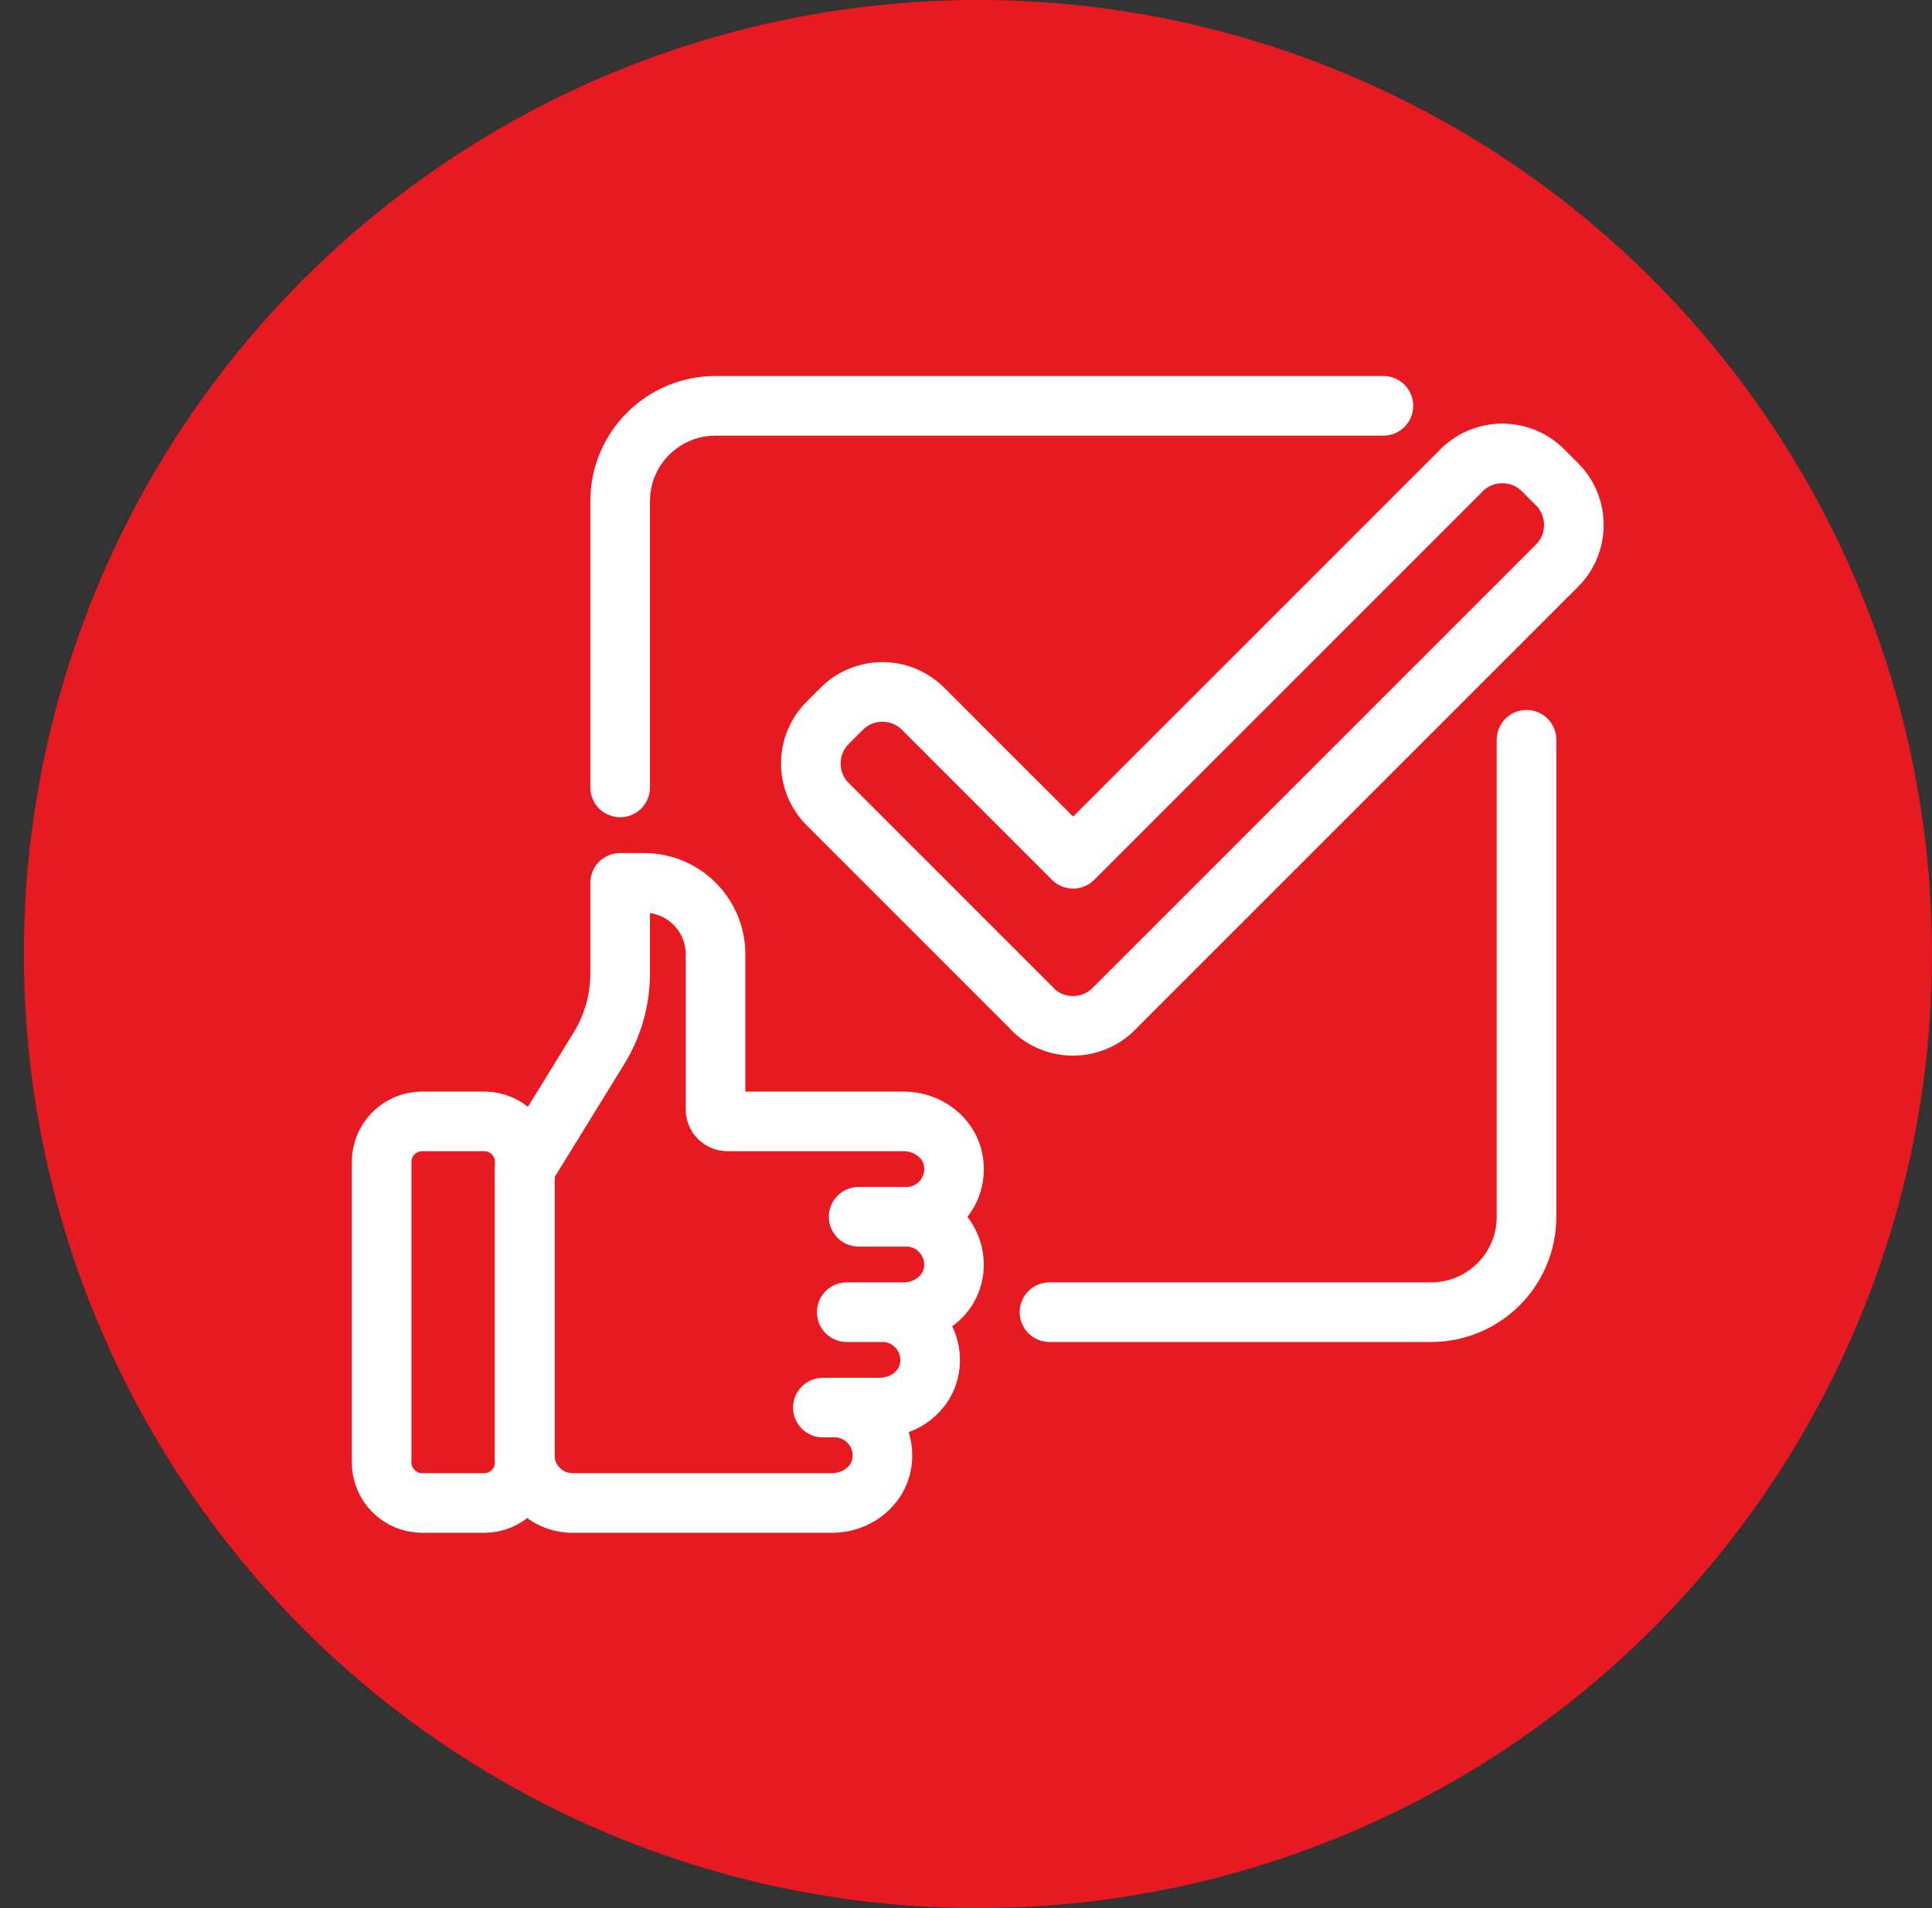 <svg width="81" height="80" viewBox="0 0 81 80" fill="none" xmlns="http://www.w3.org/2000/svg">
<rect x="0" y="0" width="81" height="80" fill="#333333" stroke="none"/>
<circle cx="41" cy="40" r="40" fill="#E71921"/>
<path d="M38 51.015C39.21 51.015 40.17 52.105 39.97 53.355C39.81 54.335 38.89 55.015 37.89 55.015H35.5H37C38.21 55.015 39.17 56.105 38.97 57.355C38.81 58.335 37.89 59.015 36.89 59.015H34.5H35C36.21 59.015 37.17 60.105 36.97 61.355C36.81 62.335 35.89 63.015 34.89 63.015H24C22.9 63.015 22 62.115 22 61.015V61.005V49.005L25.11 43.955C25.69 43.015 26 41.925 26 40.815V37.015H27C28.66 37.015 30 38.355 30 40.015V46.515C30 46.795 30.22 47.015 30.5 47.015H37.89C38.89 47.015 39.81 47.695 39.97 48.675C40.18 49.935 39.21 51.015 38 51.015ZM38 51.015H36" stroke="white" stroke-width="2.5" stroke-linecap="round" stroke-linejoin="round"/>
<path d="M20.3 47.015H17.7C16.761 47.015 16 47.776 16 48.715V61.315C16 62.254 16.761 63.015 17.7 63.015H20.3C21.239 63.015 22 62.254 22 61.315V48.715C22 47.776 21.239 47.015 20.3 47.015Z" stroke="white" stroke-width="2.5" stroke-linecap="round" stroke-linejoin="round"/>
<path d="M43.29 42.305L34.7 33.715C33.76 32.775 33.76 31.245 34.7 30.305L35.29 29.715C36.23 28.775 37.76 28.775 38.7 29.715L44.99 36.005L61.28 19.715C62.22 18.775 63.75 18.775 64.69 19.715L65.28 20.305C66.22 21.245 66.22 22.775 65.28 23.715L46.69 42.305C45.75 43.245 44.22 43.245 43.28 42.305H43.29Z" stroke="white" stroke-width="2.5" stroke-linecap="round" stroke-linejoin="round"/>
<path d="M64 31.015V51.015C64 53.225 62.21 55.015 60 55.015H44" stroke="white" stroke-width="2.5" stroke-linecap="round" stroke-linejoin="round"/>
<path d="M26 33.015V21.015C26 18.805 27.79 17.015 30 17.015H58" stroke="white" stroke-width="2.5" stroke-linecap="round" stroke-linejoin="round"/>
</svg>

